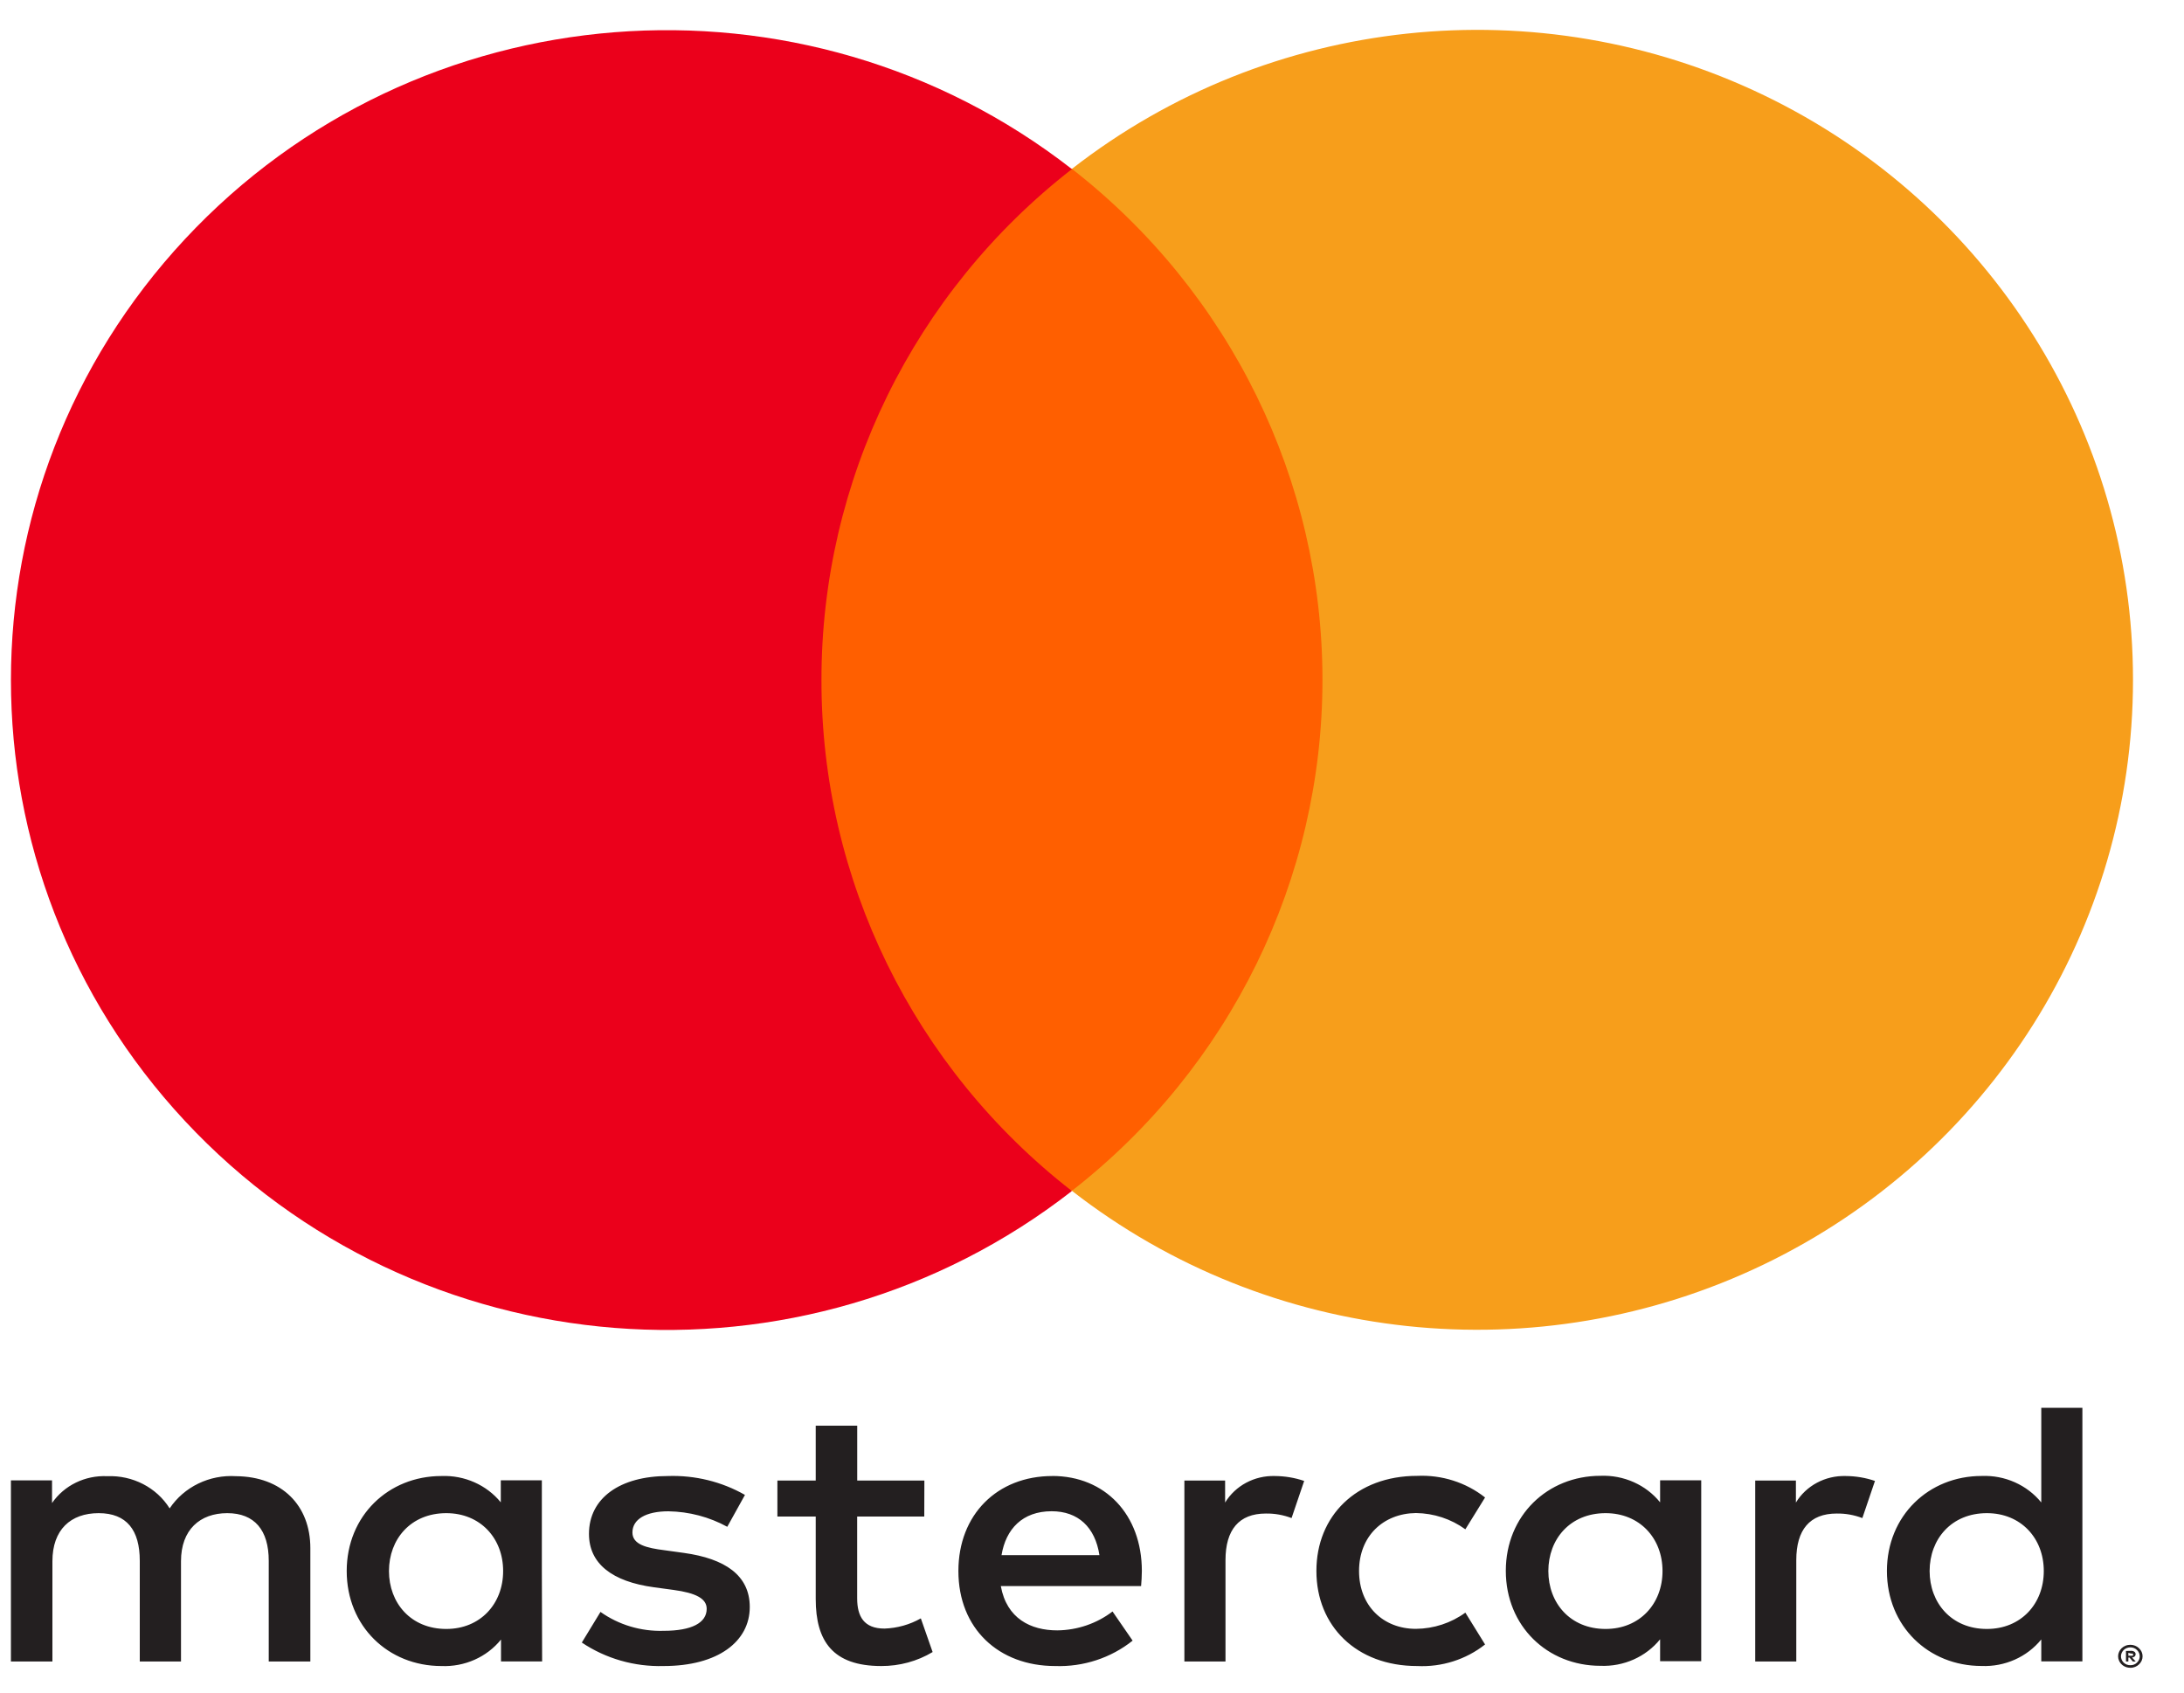 <svg width="40" height="31" viewBox="0 0 40 31" fill="none" xmlns="http://www.w3.org/2000/svg">
<path fill-rule="evenodd" clip-rule="evenodd" d="M38.139 28.774V25.785H37.386V27.518C37.125 27.197 36.718 27.015 36.293 27.033C35.324 27.033 34.559 27.761 34.559 28.773C34.559 29.785 35.319 30.513 36.293 30.513C36.718 30.53 37.125 30.349 37.386 30.027V30.429H38.139V28.774ZM15.7 27.117H16.93L16.928 27.776H15.699V29.274C15.699 29.606 15.823 29.828 16.199 29.828C16.434 29.82 16.663 29.756 16.865 29.641L17.081 30.258C16.799 30.427 16.473 30.515 16.141 30.514C15.251 30.514 14.94 30.056 14.94 29.286V27.776H14.238V27.117H14.94V26.112H15.7V27.117ZM5.684 28.355V30.431H4.922V28.587C4.922 28.025 4.662 27.714 4.162 27.714C3.662 27.714 3.315 28.018 3.315 28.594V30.431H2.56V28.587C2.56 28.025 2.321 27.714 1.807 27.714C1.293 27.714 0.96 28.018 0.96 28.594V30.431H0.2V27.114H0.953V27.529C1.175 27.205 1.56 27.018 1.964 27.037C2.429 27.018 2.868 27.244 3.107 27.627C3.37 27.233 3.836 27.006 4.323 27.037C5.162 27.044 5.684 27.571 5.684 28.355ZM23.349 27.034C22.976 27.023 22.626 27.21 22.438 27.52V27.117H21.692V30.431H22.445V28.573C22.445 28.02 22.691 27.721 23.183 27.721C23.345 27.718 23.505 27.747 23.655 27.804L23.886 27.124C23.714 27.065 23.532 27.035 23.349 27.034ZM12.232 27.034C12.728 27.017 13.218 27.137 13.644 27.38L13.32 27.964C12.992 27.784 12.621 27.686 12.242 27.68C11.829 27.68 11.583 27.826 11.583 28.068C11.583 28.29 11.845 28.352 12.17 28.393L12.524 28.442C13.275 28.546 13.732 28.85 13.732 29.433C13.732 30.063 13.152 30.514 12.154 30.514C11.619 30.529 11.094 30.378 10.656 30.084L10.998 29.523C11.332 29.76 11.739 29.882 12.154 29.869C12.669 29.869 12.943 29.723 12.943 29.466C12.943 29.279 12.747 29.176 12.335 29.12L11.981 29.072C11.207 28.968 10.787 28.636 10.787 28.094C10.787 27.437 11.357 27.034 12.232 27.034ZM33.804 27.034C33.43 27.023 33.08 27.21 32.892 27.52V27.117H32.147V30.431H32.899V28.573C32.899 28.02 33.145 27.721 33.638 27.721C33.799 27.718 33.959 27.747 34.109 27.804L34.34 27.124C34.168 27.065 33.987 27.035 33.804 27.034ZM25.955 30.514C24.841 30.514 24.11 29.779 24.11 28.774V28.771C24.11 27.766 24.841 27.031 25.955 27.031C26.406 27.01 26.85 27.151 27.199 27.427L26.838 28.01C26.577 27.82 26.26 27.716 25.933 27.712C25.334 27.719 24.891 28.136 24.891 28.773C24.891 29.41 25.332 29.833 25.933 29.833C26.26 29.83 26.577 29.726 26.838 29.536L27.199 30.119C26.85 30.395 26.406 30.536 25.955 30.514ZM31.158 28.774V27.113H30.405V27.516C30.145 27.194 29.738 27.013 29.313 27.03C28.343 27.03 27.579 27.758 27.579 28.77C27.579 29.782 28.339 30.51 29.313 30.51C29.738 30.527 30.145 30.346 30.405 30.024V30.426H31.158V28.774ZM29.407 27.714C28.755 27.714 28.358 28.191 28.358 28.774C28.358 29.356 28.755 29.835 29.407 29.835C30.03 29.835 30.449 29.376 30.449 28.774C30.449 28.172 30.03 27.714 29.407 27.714ZM19.275 27.034C18.263 27.034 17.553 27.741 17.553 28.774C17.553 29.828 18.291 30.514 19.325 30.514C19.842 30.532 20.347 30.366 20.744 30.049L20.376 29.515C20.088 29.735 19.733 29.857 19.364 29.861C18.879 29.861 18.438 29.646 18.33 29.05H20.899C20.906 28.96 20.913 28.87 20.913 28.773C20.913 27.74 20.24 27.033 19.271 27.033L19.275 27.034ZM20.136 28.483C20.057 27.97 19.746 27.679 19.261 27.679C18.726 27.679 18.422 28.005 18.343 28.483H20.136ZM39.105 30.142C39.079 30.131 39.05 30.126 39.021 30.125C38.99 30.125 38.958 30.13 38.929 30.142C38.876 30.163 38.833 30.203 38.811 30.254C38.787 30.306 38.787 30.365 38.811 30.418C38.847 30.497 38.928 30.547 39.018 30.546C39.048 30.547 39.078 30.541 39.105 30.53C39.132 30.519 39.156 30.503 39.176 30.484C39.196 30.465 39.212 30.442 39.224 30.418C39.247 30.365 39.247 30.306 39.224 30.254C39.212 30.229 39.196 30.207 39.176 30.188C39.156 30.168 39.132 30.153 39.105 30.142ZM39.021 30.499C39.043 30.499 39.065 30.495 39.085 30.487C39.105 30.479 39.123 30.467 39.138 30.452C39.206 30.388 39.206 30.284 39.138 30.22C39.123 30.205 39.105 30.193 39.085 30.185C39.064 30.176 39.041 30.172 39.018 30.172C38.995 30.172 38.972 30.176 38.951 30.185C38.898 30.206 38.861 30.251 38.849 30.305C38.838 30.358 38.856 30.413 38.896 30.452C38.912 30.467 38.93 30.479 38.951 30.487C38.973 30.496 38.997 30.5 39.021 30.499ZM39.092 30.253C39.075 30.241 39.053 30.235 39.032 30.236L38.937 30.238V30.431H38.981V30.358H39.001L39.063 30.431H39.116L39.049 30.358C39.066 30.357 39.083 30.35 39.096 30.339C39.108 30.328 39.114 30.314 39.114 30.299C39.115 30.281 39.107 30.264 39.092 30.253ZM38.981 30.272V30.325H39.032C39.041 30.327 39.05 30.327 39.059 30.325C39.066 30.32 39.069 30.313 39.069 30.305C39.069 30.298 39.066 30.29 39.059 30.286C39.05 30.284 39.041 30.284 39.032 30.286L38.981 30.272ZM36.39 27.714C35.739 27.714 35.341 28.191 35.341 28.774C35.341 29.356 35.739 29.835 36.39 29.835C37.013 29.835 37.432 29.376 37.432 28.774C37.432 28.172 37.013 27.714 36.39 27.714ZM9.924 28.774V27.113H9.172V27.516C8.912 27.197 8.507 27.017 8.084 27.034C7.114 27.034 6.35 27.762 6.35 28.774C6.35 29.786 7.11 30.514 8.084 30.514C8.508 30.532 8.916 30.351 9.176 30.029V30.43H9.929L9.924 28.774ZM8.174 27.714C7.522 27.714 7.124 28.191 7.124 28.774C7.124 29.357 7.522 29.835 8.174 29.835C8.796 29.835 9.215 29.376 9.215 28.774C9.215 28.172 8.796 27.714 8.174 27.714Z" fill="#231F20"/>
<path d="M24.887 3.09H14.377V21.807H24.887V3.09Z" fill="#FF5F00"/>
<path d="M15.045 12.454C15.042 8.802 16.733 5.352 19.632 3.097C14.707 -0.738 7.636 -0.18 3.387 4.38C-0.862 8.941 -0.862 15.971 3.387 20.531C7.636 25.091 14.707 25.65 19.632 21.814C16.732 19.559 15.04 16.107 15.045 12.454Z" fill="#EB001B"/>
<path d="M39.066 12.453C39.066 17.01 36.44 21.167 32.304 23.159C28.167 25.15 23.247 24.626 19.632 21.81C22.529 19.553 24.221 16.103 24.221 12.451C24.221 8.799 22.529 5.349 19.632 3.093C23.247 0.276 28.169 -0.248 32.305 1.744C36.442 3.737 39.067 7.895 39.066 12.453Z" fill="#F79E1B"/>
</svg>
